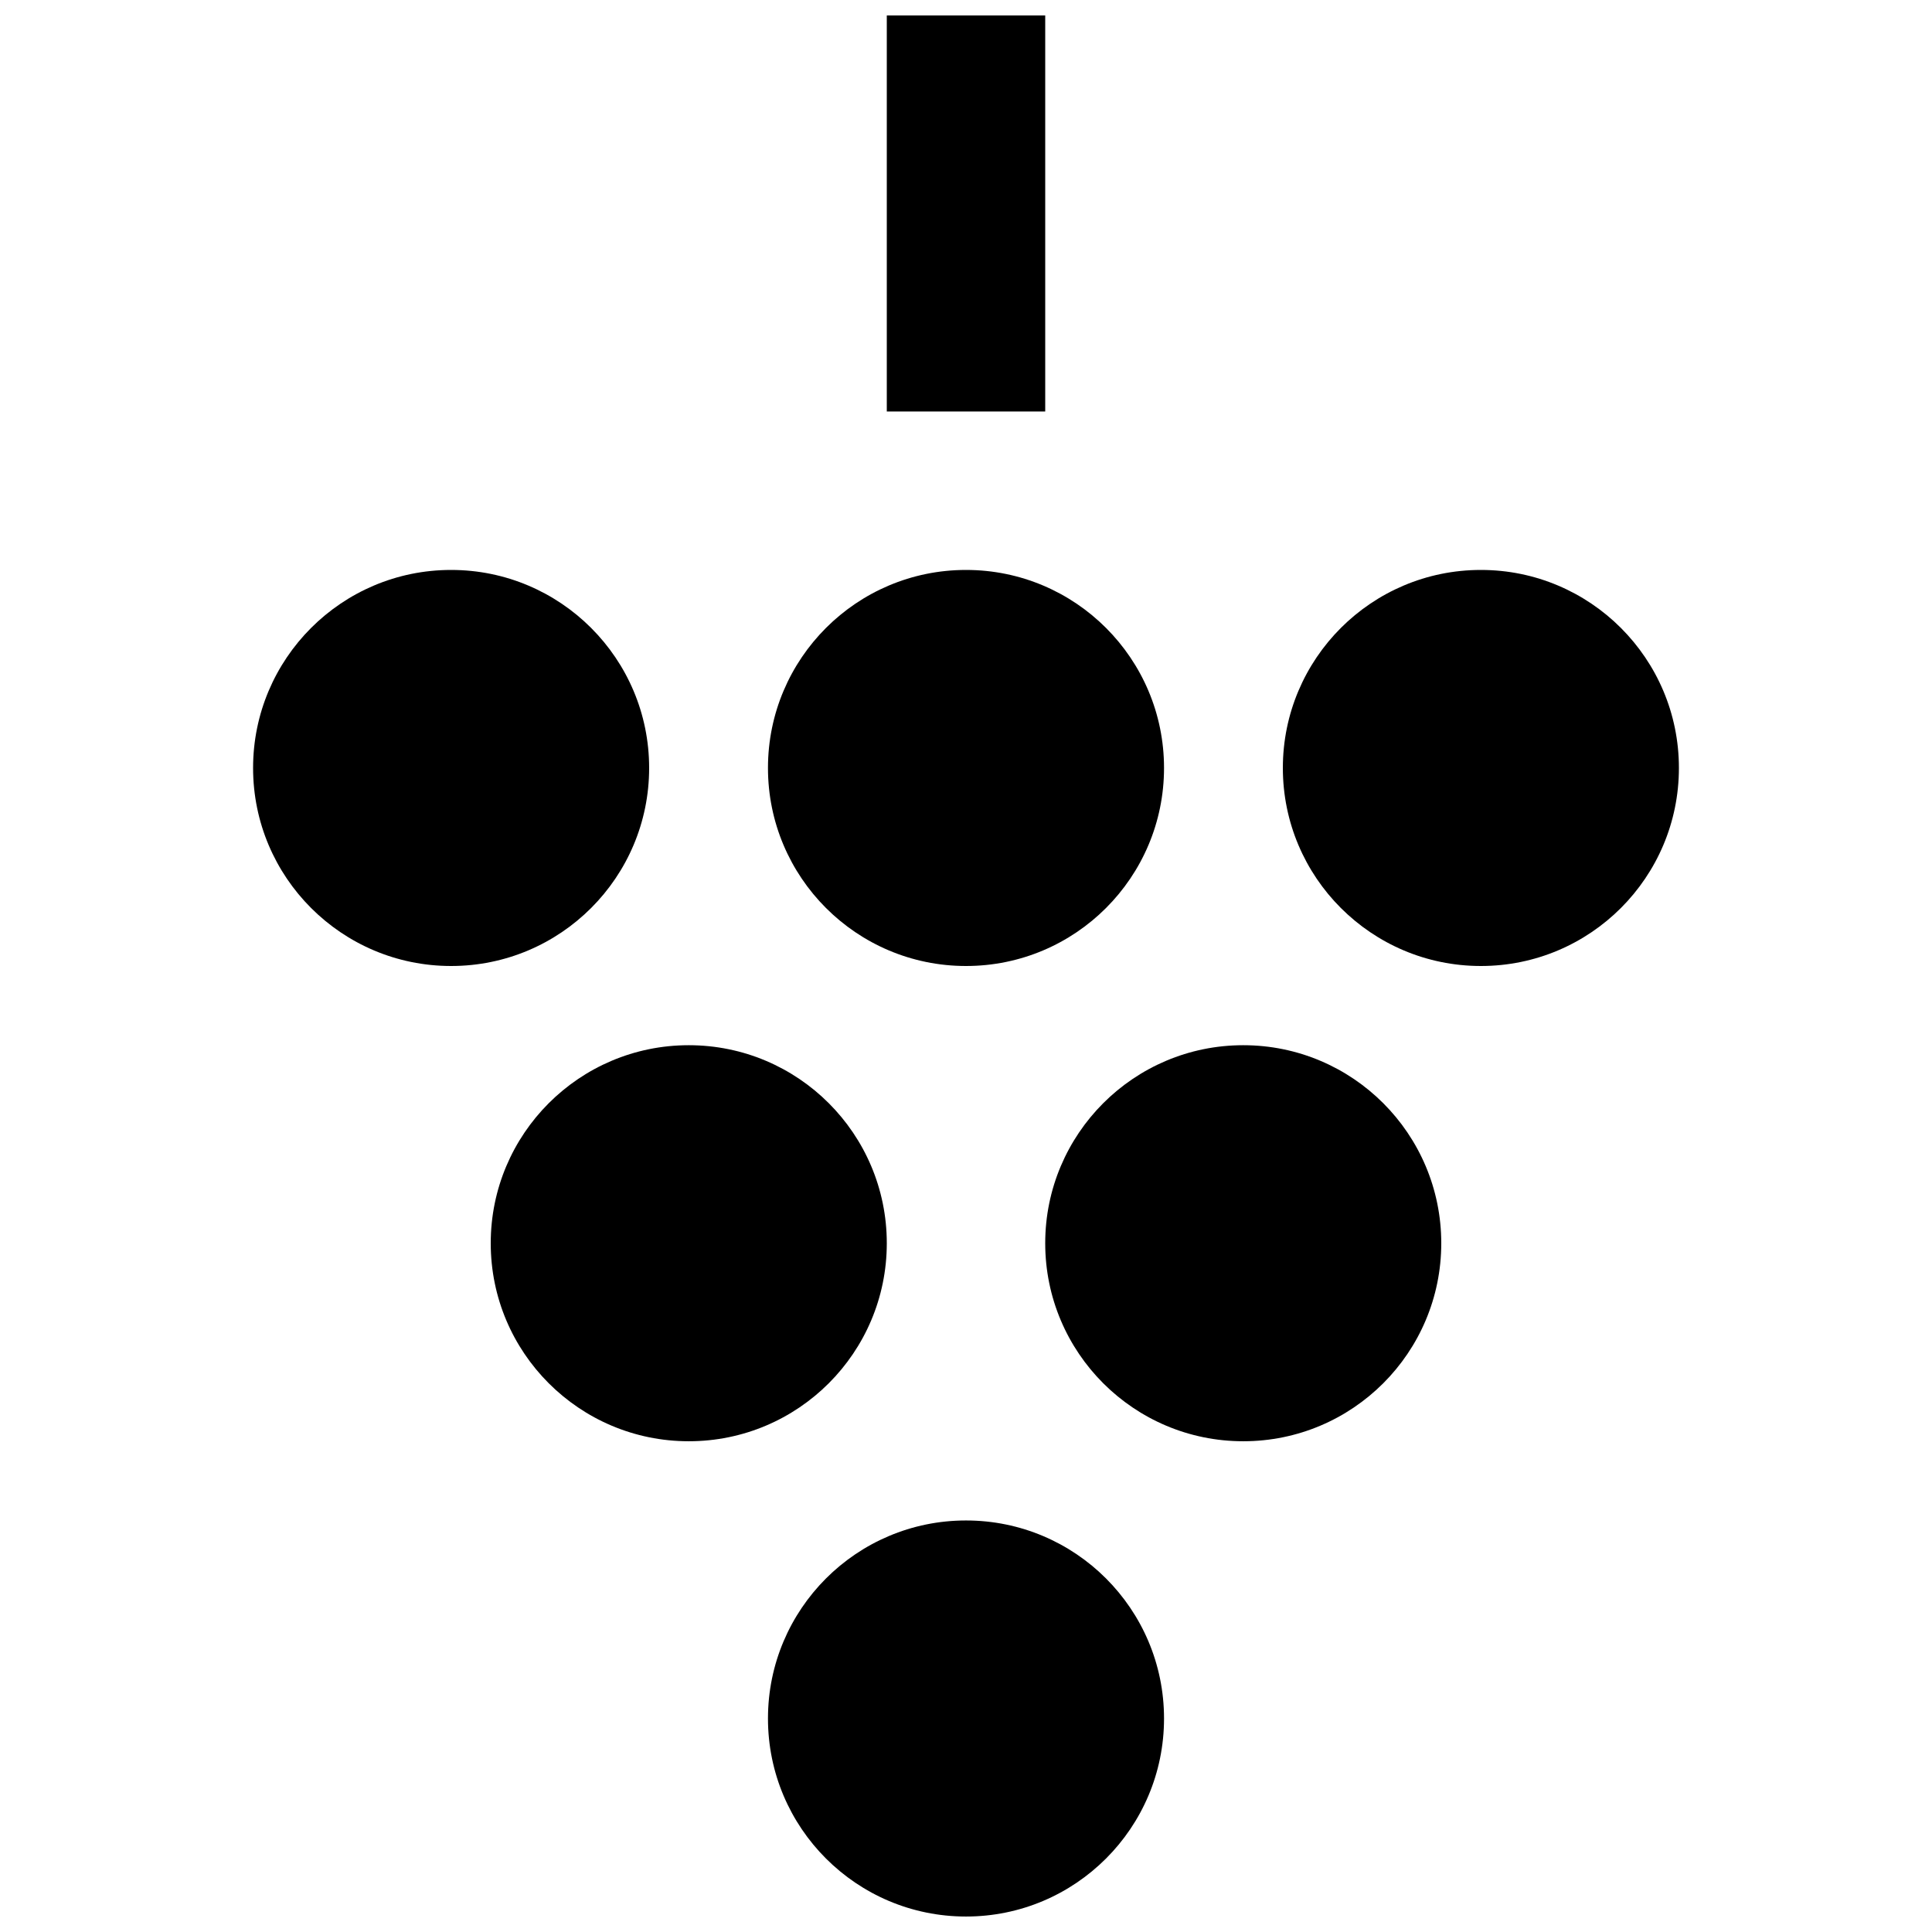<?xml version="1.0" encoding="UTF-8"?>
<!-- The Best Svg Icon site in the world: iconSvg.co, Visit us! https://iconsvg.co -->
<svg width="800px" height="800px" version="1.1" viewBox="144 144 512 512" xmlns="http://www.w3.org/2000/svg">
 <defs>
  <clipPath id="b">
   <path d="m347 546h106v105.9h-106z"/>
  </clipPath>
  <clipPath id="a">
   <path d="m379 148.09h42v105.91h-42z"/>
  </clipPath>
 </defs>
 <g clip-path="url(#b)">
  <path d="m452.48 599.42c0 28.984-23.496 52.48-52.48 52.48s-52.48-23.496-52.48-52.48 23.496-52.48 52.48-52.48 52.48 23.496 52.48 52.48"/>
 </g>
 <path d="m452.48 347.52c0 28.984-23.496 52.48-52.48 52.48s-52.48-23.496-52.48-52.48 23.496-52.48 52.48-52.48 52.48 23.496 52.48 52.48"/>
 <path d="m588.93 347.52c0 28.984-23.496 52.48-52.48 52.48-28.98 0-52.48-23.496-52.48-52.48s23.5-52.48 52.48-52.48c28.984 0 52.48 23.496 52.48 52.48"/>
 <path d="m316.03 347.52c0 28.984-23.496 52.48-52.48 52.48s-52.48-23.496-52.48-52.48 23.496-52.48 52.48-52.48 52.48 23.496 52.48 52.48"/>
 <path d="m525.95 473.47c0 28.98-23.496 52.477-52.477 52.477-28.984 0-52.48-23.496-52.48-52.477 0-28.984 23.496-52.48 52.48-52.48 28.98 0 52.477 23.496 52.477 52.48"/>
 <path d="m379.01 473.47c0 28.98-23.496 52.477-52.48 52.477s-52.48-23.496-52.48-52.477c0-28.984 23.496-52.48 52.48-52.48s52.48 23.496 52.48 52.48"/>
 <g clip-path="url(#a)">
  <path d="m379.01 148.09h41.984v104.96h-41.984z"/>
 </g>
</svg>